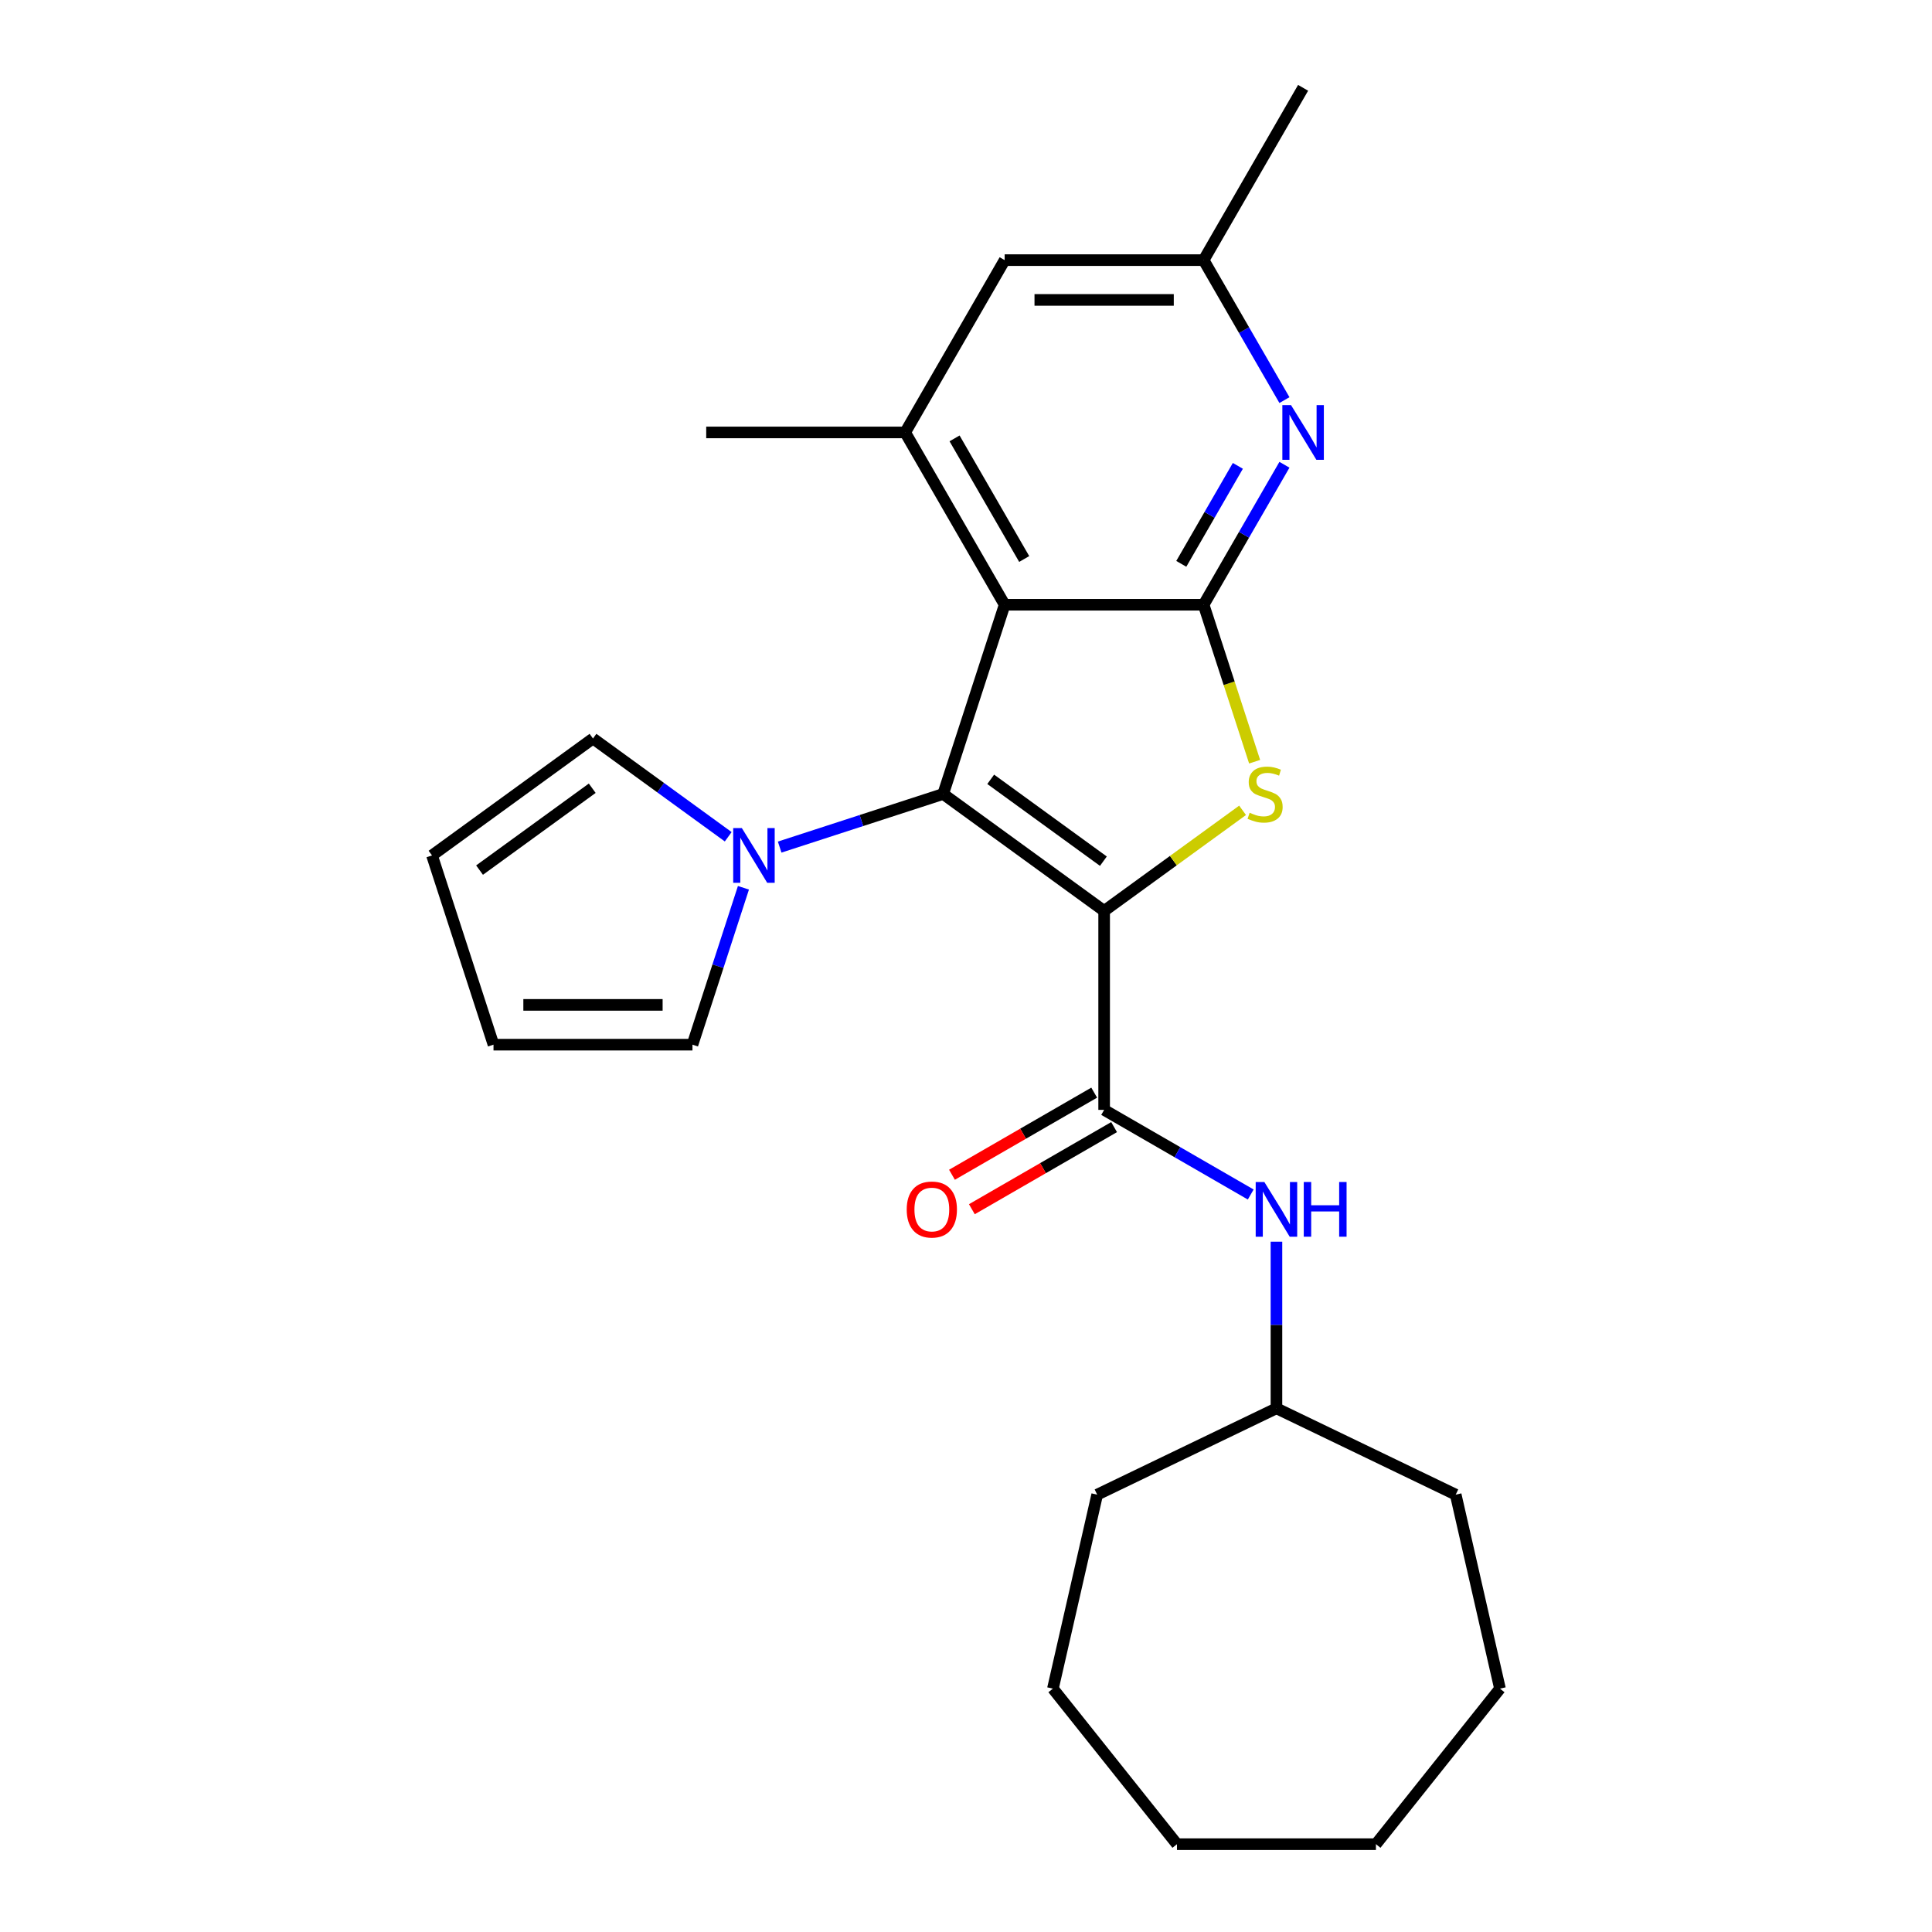 <?xml version='1.0' encoding='iso-8859-1'?>
<svg version='1.1' baseProfile='full'
              xmlns='http://www.w3.org/2000/svg'
                      xmlns:rdkit='http://www.rdkit.org/xml'
                      xmlns:xlink='http://www.w3.org/1999/xlink'
                  xml:space='preserve'
width='1000px' height='1000px' viewBox='0 0 1000 1000'>
<!-- END OF HEADER -->
<rect style='opacity:1.0;fill:#FFFFFF;stroke:none' width='1000' height='1000' x='0' y='0'> </rect>
<path class='bond-0' d='M 571.501,471.488 L 488.186,410.956' style='fill:none;fill-rule:evenodd;stroke:#000000;stroke-width:6px;stroke-linecap:butt;stroke-linejoin:miter;stroke-opacity:1' />
<path class='bond-0' d='M 571.11,445.745 L 512.789,403.373' style='fill:none;fill-rule:evenodd;stroke:#000000;stroke-width:6px;stroke-linecap:butt;stroke-linejoin:miter;stroke-opacity:1' />
<path class='bond-1' d='M 571.501,471.488 L 607.331,445.456' style='fill:none;fill-rule:evenodd;stroke:#000000;stroke-width:6px;stroke-linecap:butt;stroke-linejoin:miter;stroke-opacity:1' />
<path class='bond-1' d='M 607.331,445.456 L 643.161,419.423' style='fill:none;fill-rule:evenodd;stroke:#CCCC00;stroke-width:6px;stroke-linecap:butt;stroke-linejoin:miter;stroke-opacity:1' />
<path class='bond-4' d='M 571.501,471.488 L 571.501,574.471' style='fill:none;fill-rule:evenodd;stroke:#000000;stroke-width:6px;stroke-linecap:butt;stroke-linejoin:miter;stroke-opacity:1' />
<path class='bond-2' d='M 488.186,410.956 L 520.009,313.013' style='fill:none;fill-rule:evenodd;stroke:#000000;stroke-width:6px;stroke-linecap:butt;stroke-linejoin:miter;stroke-opacity:1' />
<path class='bond-5' d='M 488.186,410.956 L 445.872,424.704' style='fill:none;fill-rule:evenodd;stroke:#000000;stroke-width:6px;stroke-linecap:butt;stroke-linejoin:miter;stroke-opacity:1' />
<path class='bond-5' d='M 445.872,424.704 L 403.557,438.453' style='fill:none;fill-rule:evenodd;stroke:#0000FF;stroke-width:6px;stroke-linecap:butt;stroke-linejoin:miter;stroke-opacity:1' />
<path class='bond-3' d='M 649.392,394.261 L 636.192,353.637' style='fill:none;fill-rule:evenodd;stroke:#CCCC00;stroke-width:6px;stroke-linecap:butt;stroke-linejoin:miter;stroke-opacity:1' />
<path class='bond-3' d='M 636.192,353.637 L 622.992,313.013' style='fill:none;fill-rule:evenodd;stroke:#000000;stroke-width:6px;stroke-linecap:butt;stroke-linejoin:miter;stroke-opacity:1' />
<path class='bond-7' d='M 520.009,313.013 L 468.518,223.827' style='fill:none;fill-rule:evenodd;stroke:#000000;stroke-width:6px;stroke-linecap:butt;stroke-linejoin:miter;stroke-opacity:1' />
<path class='bond-7' d='M 530.123,289.337 L 494.079,226.906' style='fill:none;fill-rule:evenodd;stroke:#000000;stroke-width:6px;stroke-linecap:butt;stroke-linejoin:miter;stroke-opacity:1' />
<path class='bond-25' d='M 520.009,313.013 L 622.992,313.013' style='fill:none;fill-rule:evenodd;stroke:#000000;stroke-width:6px;stroke-linecap:butt;stroke-linejoin:miter;stroke-opacity:1' />
<path class='bond-6' d='M 622.992,313.013 L 643.907,276.787' style='fill:none;fill-rule:evenodd;stroke:#000000;stroke-width:6px;stroke-linecap:butt;stroke-linejoin:miter;stroke-opacity:1' />
<path class='bond-6' d='M 643.907,276.787 L 664.822,240.561' style='fill:none;fill-rule:evenodd;stroke:#0000FF;stroke-width:6px;stroke-linecap:butt;stroke-linejoin:miter;stroke-opacity:1' />
<path class='bond-6' d='M 611.43,291.847 L 626.07,266.489' style='fill:none;fill-rule:evenodd;stroke:#000000;stroke-width:6px;stroke-linecap:butt;stroke-linejoin:miter;stroke-opacity:1' />
<path class='bond-6' d='M 626.07,266.489 L 640.711,241.131' style='fill:none;fill-rule:evenodd;stroke:#0000FF;stroke-width:6px;stroke-linecap:butt;stroke-linejoin:miter;stroke-opacity:1' />
<path class='bond-8' d='M 571.501,574.471 L 609.437,596.373' style='fill:none;fill-rule:evenodd;stroke:#000000;stroke-width:6px;stroke-linecap:butt;stroke-linejoin:miter;stroke-opacity:1' />
<path class='bond-8' d='M 609.437,596.373 L 647.372,618.275' style='fill:none;fill-rule:evenodd;stroke:#0000FF;stroke-width:6px;stroke-linecap:butt;stroke-linejoin:miter;stroke-opacity:1' />
<path class='bond-13' d='M 566.352,565.552 L 529.546,586.802' style='fill:none;fill-rule:evenodd;stroke:#000000;stroke-width:6px;stroke-linecap:butt;stroke-linejoin:miter;stroke-opacity:1' />
<path class='bond-13' d='M 529.546,586.802 L 492.74,608.052' style='fill:none;fill-rule:evenodd;stroke:#FF0000;stroke-width:6px;stroke-linecap:butt;stroke-linejoin:miter;stroke-opacity:1' />
<path class='bond-13' d='M 576.65,583.39 L 539.844,604.639' style='fill:none;fill-rule:evenodd;stroke:#000000;stroke-width:6px;stroke-linecap:butt;stroke-linejoin:miter;stroke-opacity:1' />
<path class='bond-13' d='M 539.844,604.639 L 503.039,625.889' style='fill:none;fill-rule:evenodd;stroke:#FF0000;stroke-width:6px;stroke-linecap:butt;stroke-linejoin:miter;stroke-opacity:1' />
<path class='bond-11' d='M 384.805,459.514 L 371.612,500.118' style='fill:none;fill-rule:evenodd;stroke:#0000FF;stroke-width:6px;stroke-linecap:butt;stroke-linejoin:miter;stroke-opacity:1' />
<path class='bond-11' d='M 371.612,500.118 L 358.419,540.722' style='fill:none;fill-rule:evenodd;stroke:#000000;stroke-width:6px;stroke-linecap:butt;stroke-linejoin:miter;stroke-opacity:1' />
<path class='bond-12' d='M 376.928,433.106 L 341.928,407.677' style='fill:none;fill-rule:evenodd;stroke:#0000FF;stroke-width:6px;stroke-linecap:butt;stroke-linejoin:miter;stroke-opacity:1' />
<path class='bond-12' d='M 341.928,407.677 L 306.928,382.247' style='fill:none;fill-rule:evenodd;stroke:#000000;stroke-width:6px;stroke-linecap:butt;stroke-linejoin:miter;stroke-opacity:1' />
<path class='bond-10' d='M 664.822,207.092 L 643.907,170.866' style='fill:none;fill-rule:evenodd;stroke:#0000FF;stroke-width:6px;stroke-linecap:butt;stroke-linejoin:miter;stroke-opacity:1' />
<path class='bond-10' d='M 643.907,170.866 L 622.992,134.641' style='fill:none;fill-rule:evenodd;stroke:#000000;stroke-width:6px;stroke-linecap:butt;stroke-linejoin:miter;stroke-opacity:1' />
<path class='bond-9' d='M 468.518,223.827 L 520.009,134.641' style='fill:none;fill-rule:evenodd;stroke:#000000;stroke-width:6px;stroke-linecap:butt;stroke-linejoin:miter;stroke-opacity:1' />
<path class='bond-17' d='M 468.518,223.827 L 365.534,223.827' style='fill:none;fill-rule:evenodd;stroke:#000000;stroke-width:6px;stroke-linecap:butt;stroke-linejoin:miter;stroke-opacity:1' />
<path class='bond-16' d='M 660.687,642.697 L 660.687,685.822' style='fill:none;fill-rule:evenodd;stroke:#0000FF;stroke-width:6px;stroke-linecap:butt;stroke-linejoin:miter;stroke-opacity:1' />
<path class='bond-16' d='M 660.687,685.822 L 660.687,728.946' style='fill:none;fill-rule:evenodd;stroke:#000000;stroke-width:6px;stroke-linecap:butt;stroke-linejoin:miter;stroke-opacity:1' />
<path class='bond-26' d='M 520.009,134.641 L 622.992,134.641' style='fill:none;fill-rule:evenodd;stroke:#000000;stroke-width:6px;stroke-linecap:butt;stroke-linejoin:miter;stroke-opacity:1' />
<path class='bond-26' d='M 535.457,155.237 L 607.545,155.237' style='fill:none;fill-rule:evenodd;stroke:#000000;stroke-width:6px;stroke-linecap:butt;stroke-linejoin:miter;stroke-opacity:1' />
<path class='bond-18' d='M 622.992,134.641 L 674.484,45.455' style='fill:none;fill-rule:evenodd;stroke:#000000;stroke-width:6px;stroke-linecap:butt;stroke-linejoin:miter;stroke-opacity:1' />
<path class='bond-15' d='M 358.419,540.722 L 255.436,540.722' style='fill:none;fill-rule:evenodd;stroke:#000000;stroke-width:6px;stroke-linecap:butt;stroke-linejoin:miter;stroke-opacity:1' />
<path class='bond-15' d='M 342.972,520.126 L 270.883,520.126' style='fill:none;fill-rule:evenodd;stroke:#000000;stroke-width:6px;stroke-linecap:butt;stroke-linejoin:miter;stroke-opacity:1' />
<path class='bond-14' d='M 306.928,382.247 L 223.612,442.779' style='fill:none;fill-rule:evenodd;stroke:#000000;stroke-width:6px;stroke-linecap:butt;stroke-linejoin:miter;stroke-opacity:1' />
<path class='bond-14' d='M 306.537,407.99 L 248.216,450.363' style='fill:none;fill-rule:evenodd;stroke:#000000;stroke-width:6px;stroke-linecap:butt;stroke-linejoin:miter;stroke-opacity:1' />
<path class='bond-27' d='M 223.612,442.779 L 255.436,540.722' style='fill:none;fill-rule:evenodd;stroke:#000000;stroke-width:6px;stroke-linecap:butt;stroke-linejoin:miter;stroke-opacity:1' />
<path class='bond-19' d='M 660.687,728.946 L 753.472,773.629' style='fill:none;fill-rule:evenodd;stroke:#000000;stroke-width:6px;stroke-linecap:butt;stroke-linejoin:miter;stroke-opacity:1' />
<path class='bond-20' d='M 660.687,728.946 L 567.902,773.629' style='fill:none;fill-rule:evenodd;stroke:#000000;stroke-width:6px;stroke-linecap:butt;stroke-linejoin:miter;stroke-opacity:1' />
<path class='bond-21' d='M 753.472,773.629 L 776.388,874.03' style='fill:none;fill-rule:evenodd;stroke:#000000;stroke-width:6px;stroke-linecap:butt;stroke-linejoin:miter;stroke-opacity:1' />
<path class='bond-22' d='M 567.902,773.629 L 544.986,874.03' style='fill:none;fill-rule:evenodd;stroke:#000000;stroke-width:6px;stroke-linecap:butt;stroke-linejoin:miter;stroke-opacity:1' />
<path class='bond-23' d='M 776.388,874.03 L 712.179,954.545' style='fill:none;fill-rule:evenodd;stroke:#000000;stroke-width:6px;stroke-linecap:butt;stroke-linejoin:miter;stroke-opacity:1' />
<path class='bond-24' d='M 544.986,874.03 L 609.195,954.545' style='fill:none;fill-rule:evenodd;stroke:#000000;stroke-width:6px;stroke-linecap:butt;stroke-linejoin:miter;stroke-opacity:1' />
<path class='bond-28' d='M 712.179,954.545 L 609.195,954.545' style='fill:none;fill-rule:evenodd;stroke:#000000;stroke-width:6px;stroke-linecap:butt;stroke-linejoin:miter;stroke-opacity:1' />
<path  class='atom-2' d='M 646.816 420.676
Q 647.136 420.796, 648.456 421.356
Q 649.776 421.916, 651.216 422.276
Q 652.696 422.596, 654.136 422.596
Q 656.816 422.596, 658.376 421.316
Q 659.936 419.996, 659.936 417.716
Q 659.936 416.156, 659.136 415.196
Q 658.376 414.236, 657.176 413.716
Q 655.976 413.196, 653.976 412.596
Q 651.456 411.836, 649.936 411.116
Q 648.456 410.396, 647.376 408.876
Q 646.336 407.356, 646.336 404.796
Q 646.336 401.236, 648.736 399.036
Q 651.176 396.836, 655.976 396.836
Q 659.256 396.836, 662.976 398.396
L 662.056 401.476
Q 658.656 400.076, 656.096 400.076
Q 653.336 400.076, 651.816 401.236
Q 650.296 402.356, 650.336 404.316
Q 650.336 405.836, 651.096 406.756
Q 651.896 407.676, 653.016 408.196
Q 654.176 408.716, 656.096 409.316
Q 658.656 410.116, 660.176 410.916
Q 661.696 411.716, 662.776 413.356
Q 663.896 414.956, 663.896 417.716
Q 663.896 421.636, 661.256 423.756
Q 658.656 425.836, 654.296 425.836
Q 651.776 425.836, 649.856 425.276
Q 647.976 424.756, 645.736 423.836
L 646.816 420.676
' fill='#CCCC00'/>
<path  class='atom-6' d='M 383.983 428.619
L 393.263 443.619
Q 394.183 445.099, 395.663 447.779
Q 397.143 450.459, 397.223 450.619
L 397.223 428.619
L 400.983 428.619
L 400.983 456.939
L 397.103 456.939
L 387.143 440.539
Q 385.983 438.619, 384.743 436.419
Q 383.543 434.219, 383.183 433.539
L 383.183 456.939
L 379.503 456.939
L 379.503 428.619
L 383.983 428.619
' fill='#0000FF'/>
<path  class='atom-7' d='M 668.224 209.667
L 677.504 224.667
Q 678.424 226.147, 679.904 228.827
Q 681.384 231.507, 681.464 231.667
L 681.464 209.667
L 685.224 209.667
L 685.224 237.987
L 681.344 237.987
L 671.384 221.587
Q 670.224 219.667, 668.984 217.467
Q 667.784 215.267, 667.424 214.587
L 667.424 237.987
L 663.744 237.987
L 663.744 209.667
L 668.224 209.667
' fill='#0000FF'/>
<path  class='atom-9' d='M 654.427 611.803
L 663.707 626.803
Q 664.627 628.283, 666.107 630.963
Q 667.587 633.643, 667.667 633.803
L 667.667 611.803
L 671.427 611.803
L 671.427 640.123
L 667.547 640.123
L 657.587 623.723
Q 656.427 621.803, 655.187 619.603
Q 653.987 617.403, 653.627 616.723
L 653.627 640.123
L 649.947 640.123
L 649.947 611.803
L 654.427 611.803
' fill='#0000FF'/>
<path  class='atom-9' d='M 674.827 611.803
L 678.667 611.803
L 678.667 623.843
L 693.147 623.843
L 693.147 611.803
L 696.987 611.803
L 696.987 640.123
L 693.147 640.123
L 693.147 627.043
L 678.667 627.043
L 678.667 640.123
L 674.827 640.123
L 674.827 611.803
' fill='#0000FF'/>
<path  class='atom-14' d='M 469.315 626.043
Q 469.315 619.243, 472.675 615.443
Q 476.035 611.643, 482.315 611.643
Q 488.595 611.643, 491.955 615.443
Q 495.315 619.243, 495.315 626.043
Q 495.315 632.923, 491.915 636.843
Q 488.515 640.723, 482.315 640.723
Q 476.075 640.723, 472.675 636.843
Q 469.315 632.963, 469.315 626.043
M 482.315 637.523
Q 486.635 637.523, 488.955 634.643
Q 491.315 631.723, 491.315 626.043
Q 491.315 620.483, 488.955 617.683
Q 486.635 614.843, 482.315 614.843
Q 477.995 614.843, 475.635 617.643
Q 473.315 620.443, 473.315 626.043
Q 473.315 631.763, 475.635 634.643
Q 477.995 637.523, 482.315 637.523
' fill='#FF0000'/>
</svg>

